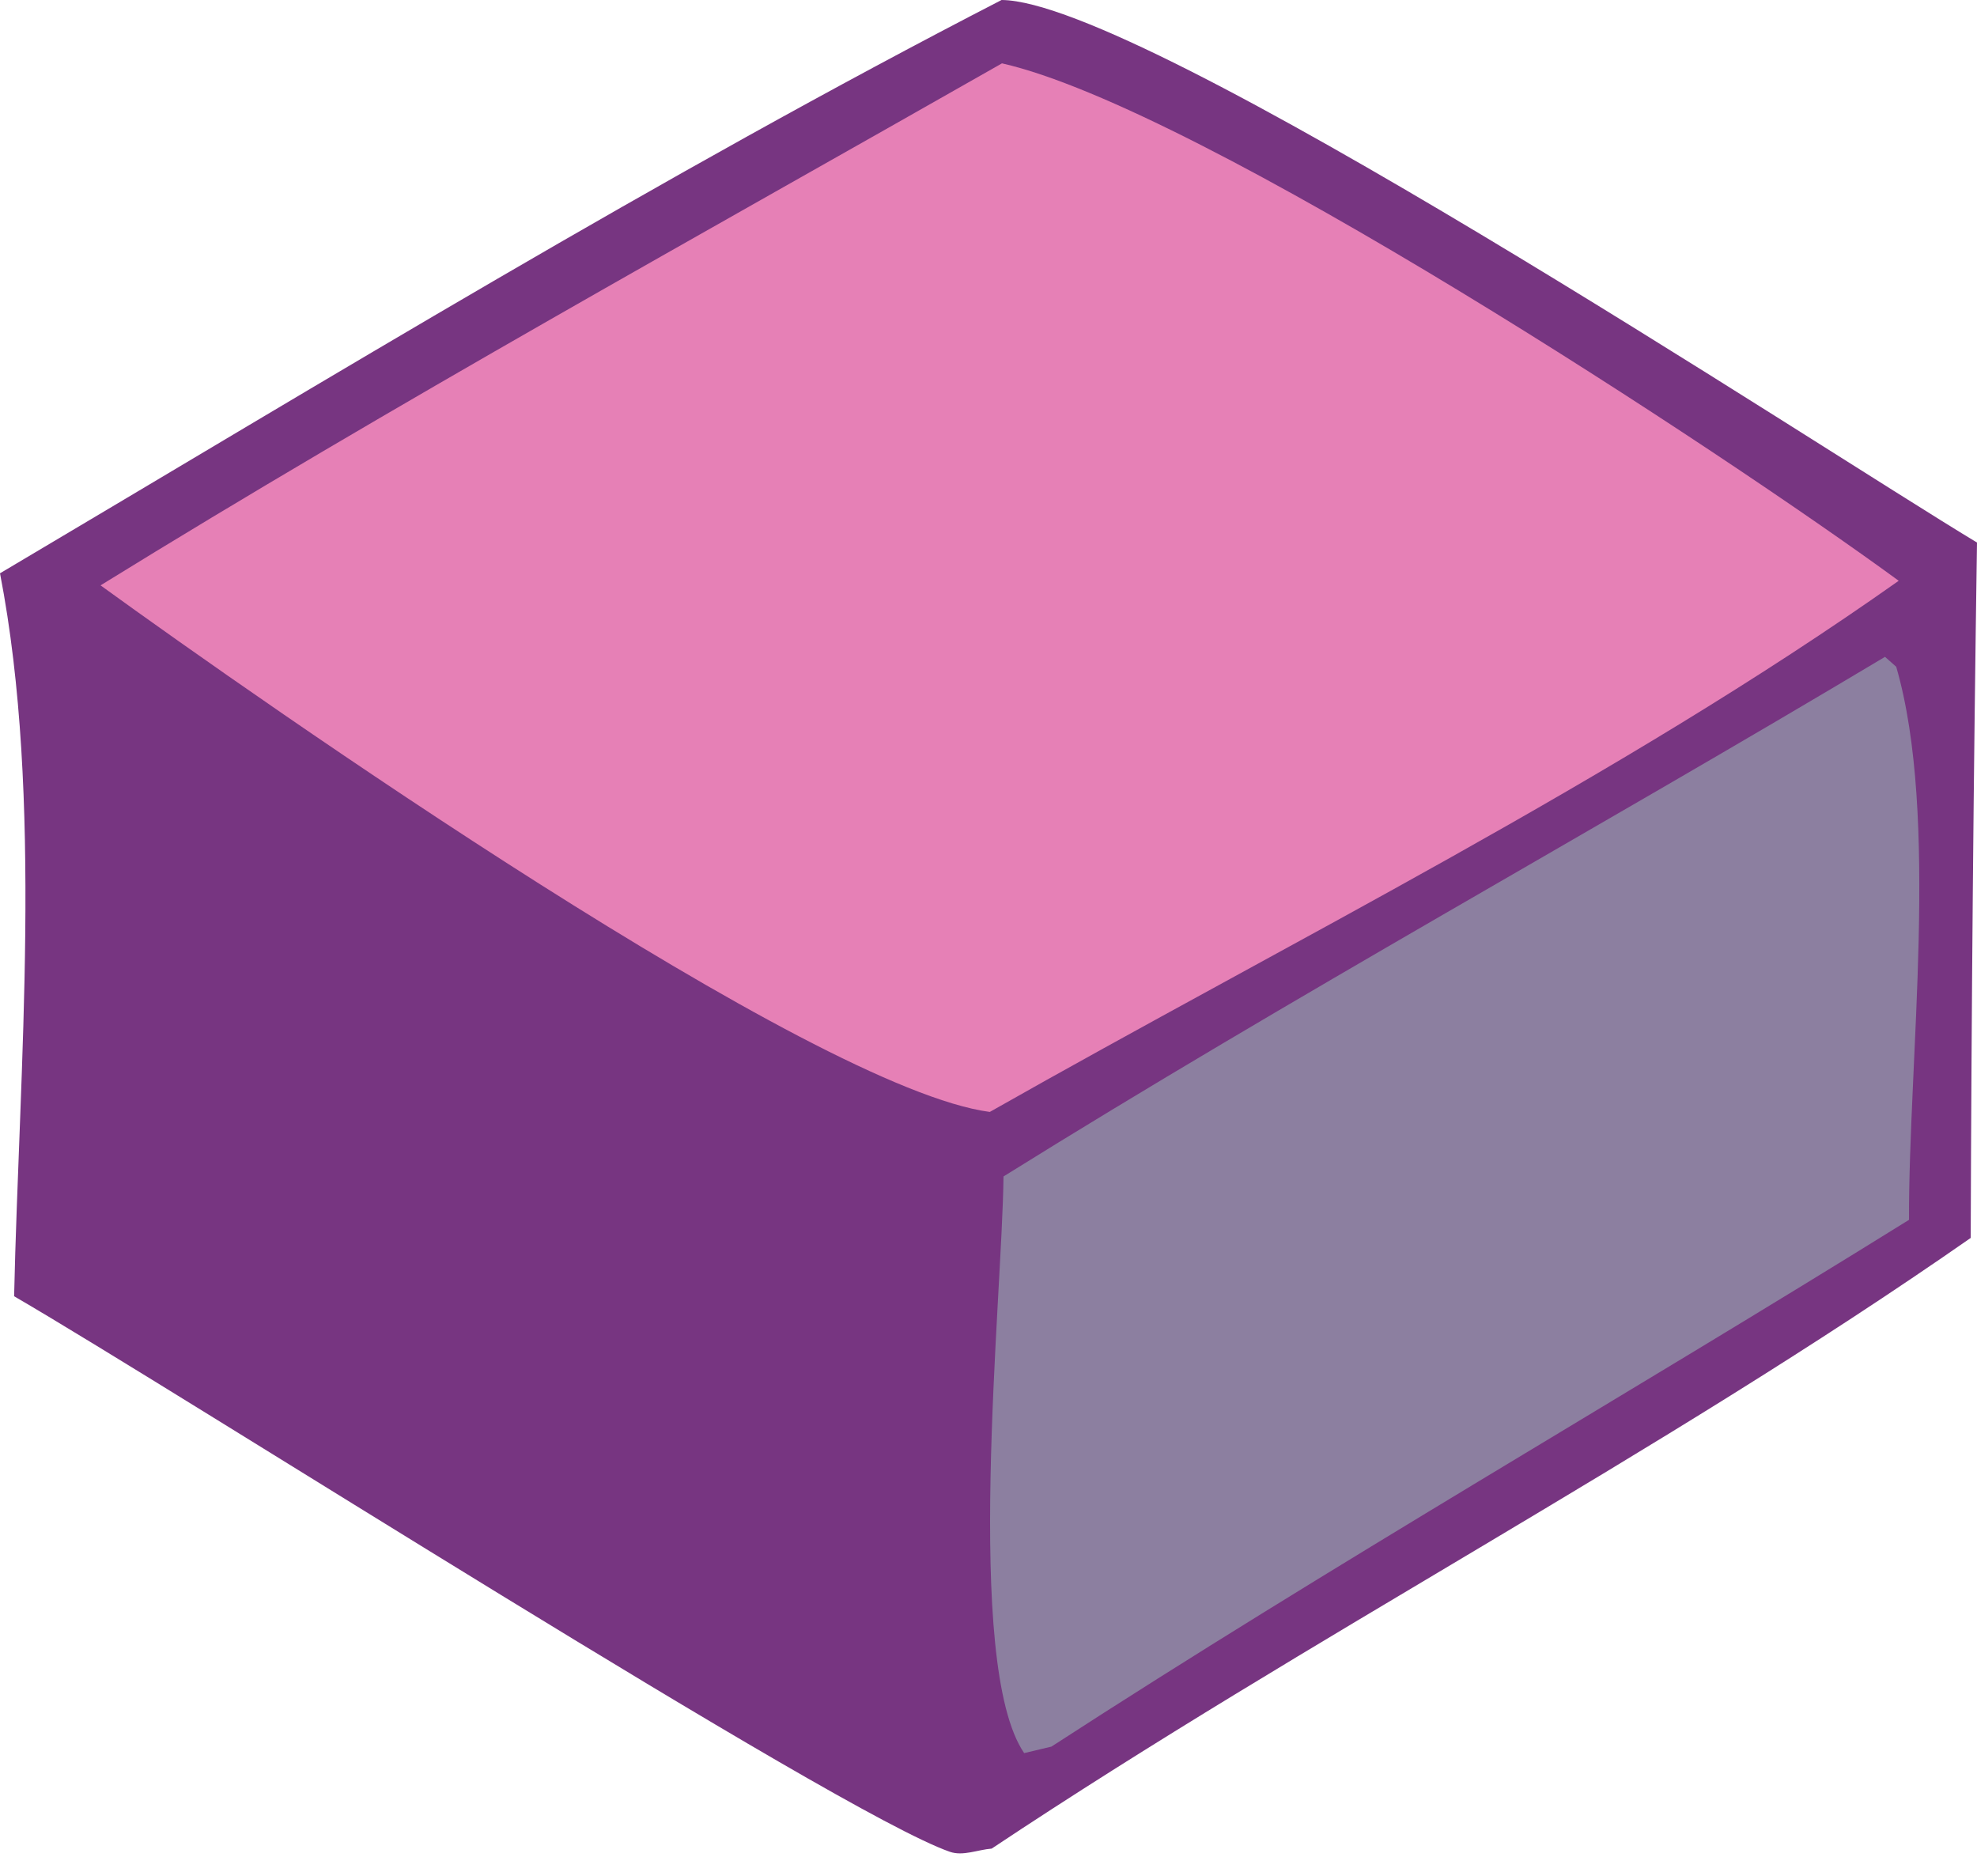 <?xml version="1.0" encoding="UTF-8"?> <svg xmlns="http://www.w3.org/2000/svg" width="78" height="74" viewBox="0 0 78 74" fill="none"><path d="M39.515 0C45.108 0.031 71.527 17.498 78 21.403C77.863 30.546 77.781 39.69 77.752 48.835C65.385 57.455 51.726 64.535 39.125 72.926C38.575 72.968 37.995 73.233 37.474 73.051C33.003 71.499 7.038 54.898 0.557 51.136C0.756 42.099 1.716 31.476 0 22.616C13.022 14.901 26.06 6.931 39.515 0Z" fill="#773581"></path><path d="M74.37 25.912L74.813 26.303C76.525 32.214 75.294 41.831 75.318 48.121C64.069 55.115 52.603 61.689 41.482 68.902L40.407 69.158C38.006 65.642 39.543 51.234 39.592 46.41C51.002 39.299 62.826 32.815 74.37 25.912Z" fill="#8C7FA0"></path><path d="M39.532 2.499C47.358 4.276 67.952 17.821 74.911 22.911C63.803 30.762 50.909 37.137 39.051 43.865C32.067 42.938 10.427 27.774 3.967 23.092C15.614 15.896 27.635 9.271 39.532 2.499Z" fill="#E680B6"></path></svg> 